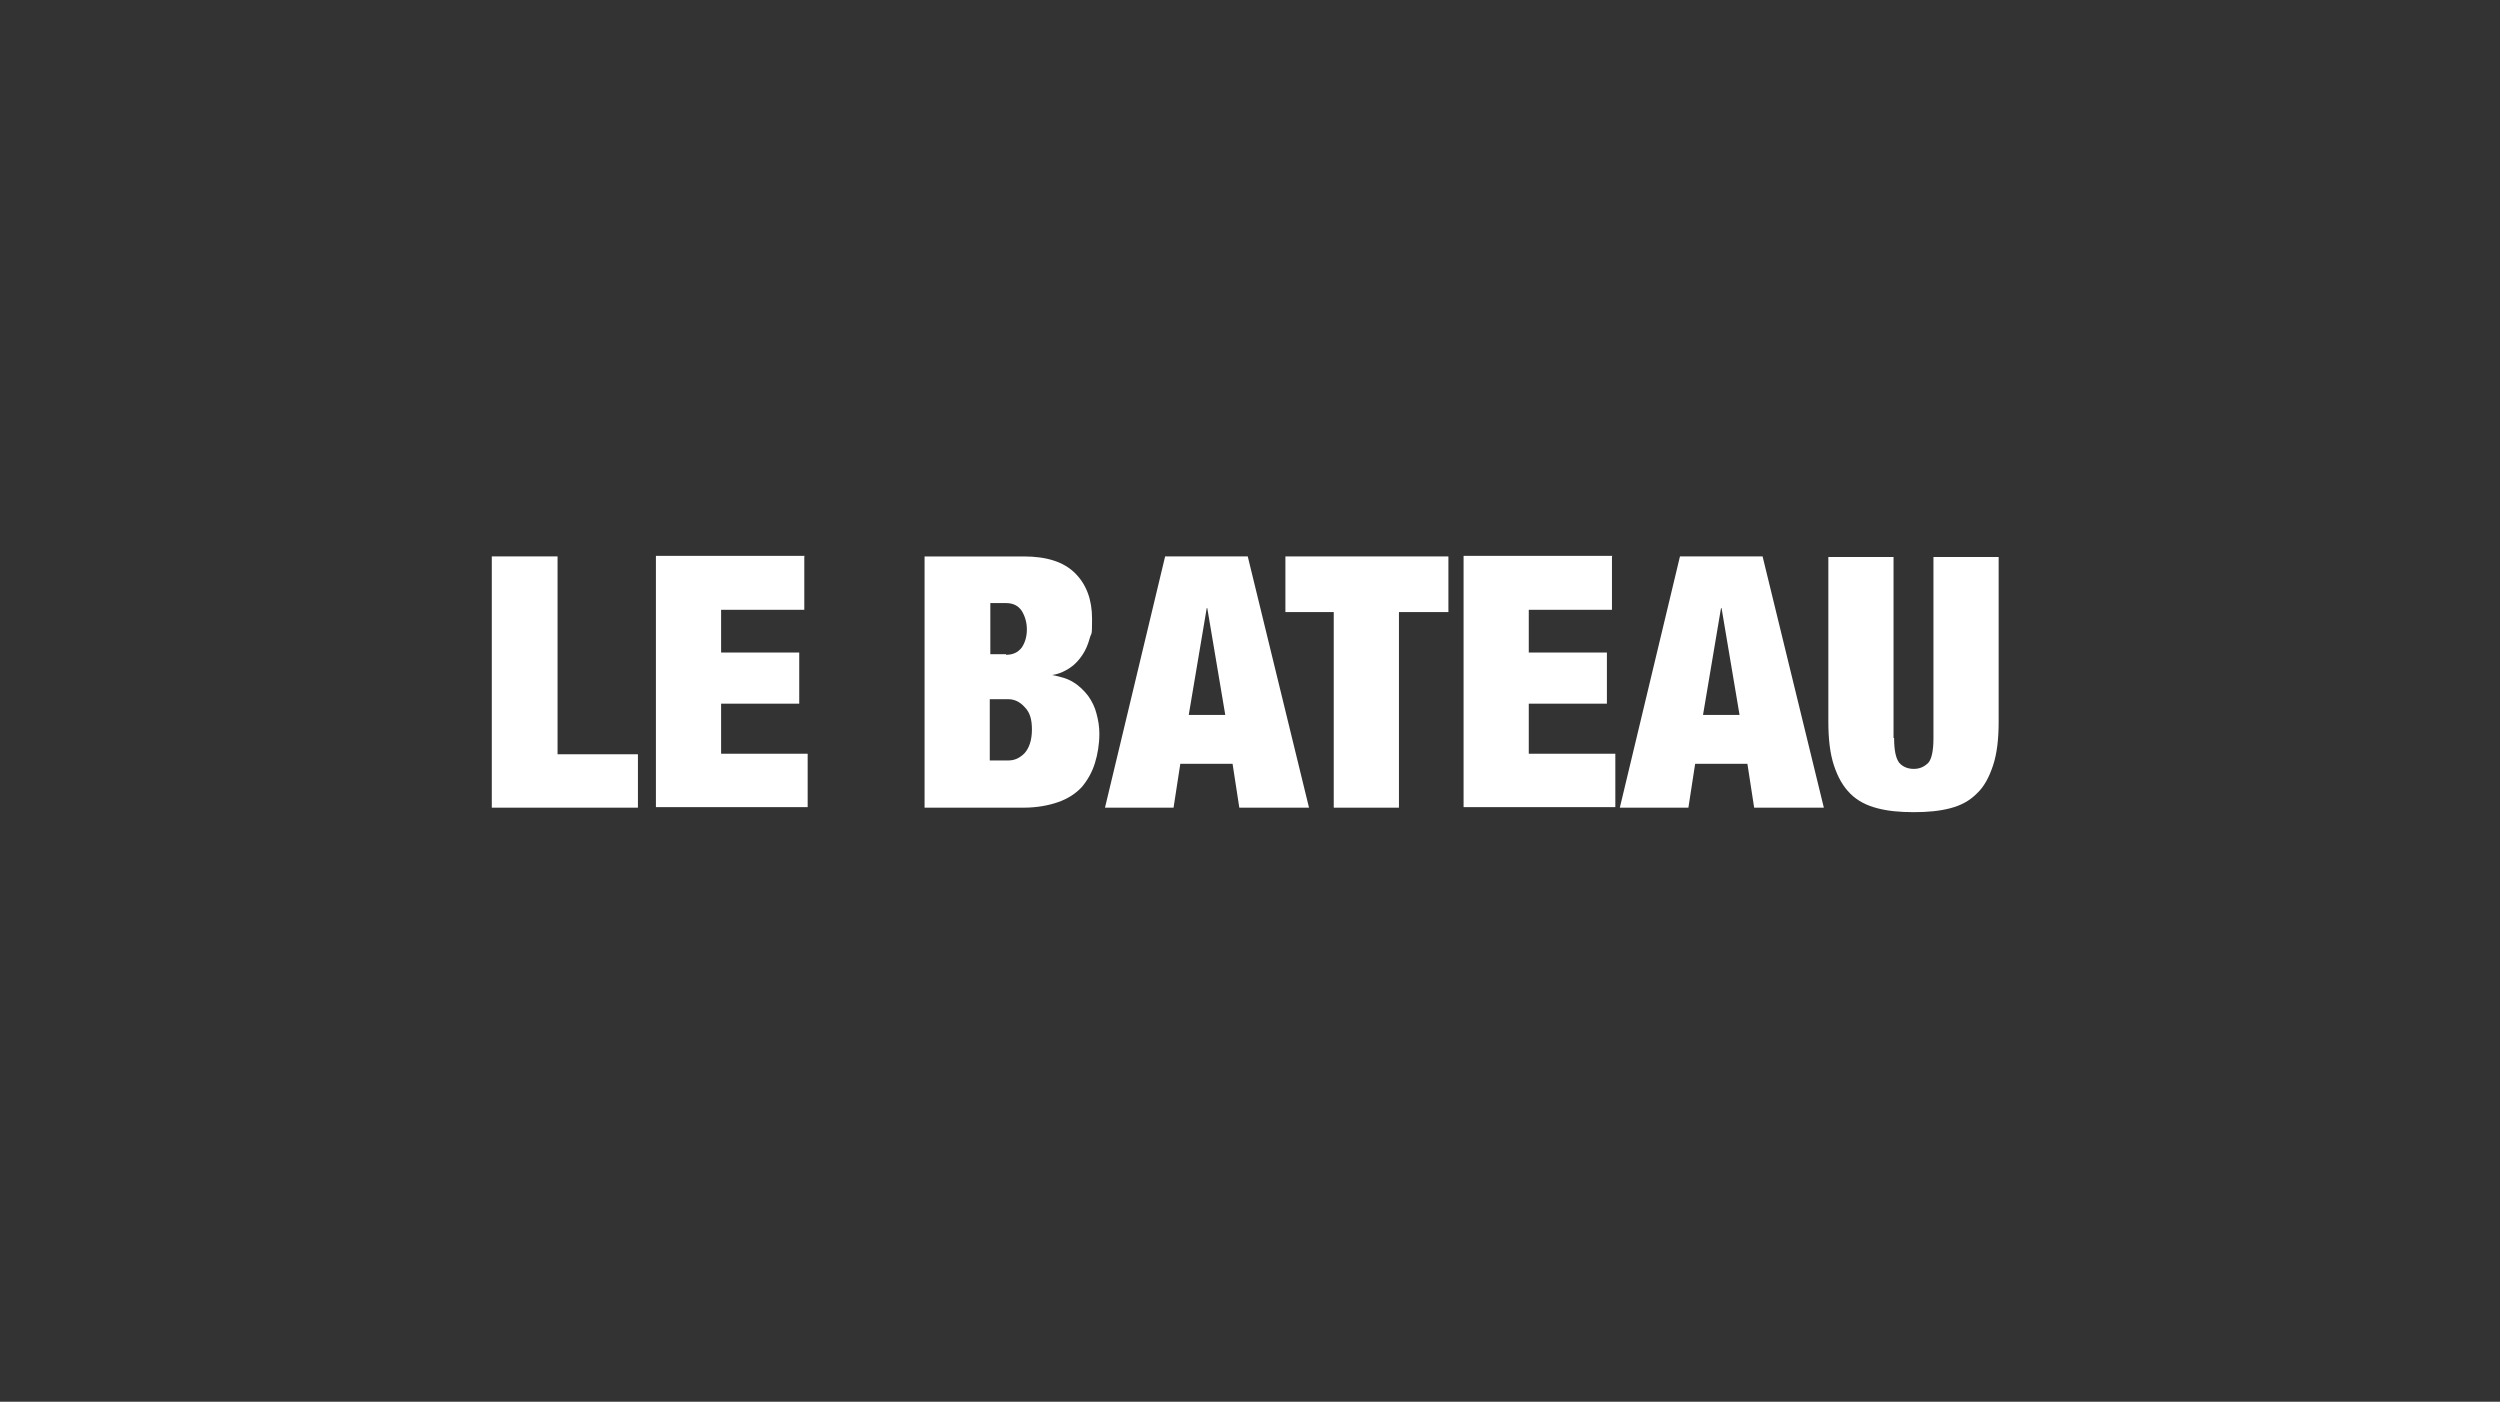 <?xml version="1.0" encoding="UTF-8"?> <svg xmlns="http://www.w3.org/2000/svg" id="Calque_1" version="1.2" viewBox="0 0 444.8 249.4"><rect x="0" y="0" width="444.8" height="249.4" fill="#333333" stroke="none"/><path d="M99.2,99v35.2h14.3v9.5h-26v-44.7h11.6Z" fill="#fff"></path><path d="M143.1,99v9.5h-14.8v7.6h13.9v9.1h-13.9v8.9h15.4v9.5h-27v-44.7h26.5Z" fill="#fff"></path><path d="M182.1,99c4.2,0,7.2,1,9.2,3,2,2,3,4.7,3,8.1s-.1,2.3-.4,3.4c-.3,1.1-.7,2.1-1.3,3-.6.9-1.3,1.7-2.2,2.3-.9.6-1.9,1.1-3.2,1.3h0c1.5.3,2.7.6,3.8,1.3,1,.6,1.9,1.5,2.6,2.4.7,1,1.2,2,1.5,3.2.3,1.1.5,2.3.5,3.5,0,1.9-.3,3.7-.8,5.3-.5,1.6-1.3,3-2.3,4.2-1.1,1.2-2.5,2.1-4.2,2.7-1.7.6-3.8,1-6.2,1h-17.6v-44.7h17.6ZM179,116.5c1.2,0,2.1-.4,2.8-1.3.6-.9.9-2,.9-3.2s-.3-2.3-.9-3.3c-.6-.9-1.5-1.4-2.8-1.4h-2.8v9.1h2.8ZM179.4,135.3c1.1,0,2-.4,2.9-1.3.8-.9,1.3-2.3,1.3-4.2s-.4-3.1-1.3-4c-.8-.9-1.8-1.4-2.9-1.4h-3.3v10.9h3.3Z" fill="#fff"></path><path d="M222,99l10.9,44.7h-12.4l-1.2-7.8h-9.3l-1.2,7.8h-12.2l10.7-44.7h14.6ZM214.7,108.2l-3.2,19h6.5l-3.2-19h-.1Z" fill="#fff"></path><path d="M228.7,108.9v-9.9h29v9.9h-8.8v34.8h-11.6v-34.8h-8.6Z" fill="#fff"></path><path d="M286.8,99v9.5h-14.8v7.6h13.9v9.1h-13.9v8.9h15.4v9.5h-27v-44.7h26.5Z" fill="#fff"></path><path d="M313.6,99l10.9,44.7h-12.4l-1.2-7.8h-9.3l-1.2,7.8h-12.2l10.7-44.7h14.6ZM306.2,108.2l-3.2,19h6.5l-3.2-19h-.1Z" fill="#fff"></path><path d="M337,131.3c0,2.2.3,3.6.9,4.4.6.7,1.5,1.1,2.6,1.1s1.9-.4,2.6-1.1c.6-.7.9-2.2.9-4.4v-32.2h11.6v29.3c0,3.1-.3,5.7-1,7.8-.7,2.1-1.6,3.8-2.9,5-1.3,1.3-2.8,2.1-4.7,2.6-1.9.5-4,.7-6.5.7s-4.6-.2-6.5-.7c-1.9-.5-3.5-1.3-4.8-2.6-1.3-1.3-2.2-2.9-2.9-5-.7-2.1-1-4.7-1-7.8v-29.3h11.6v32.2Z" fill="#fff"></path></svg> 